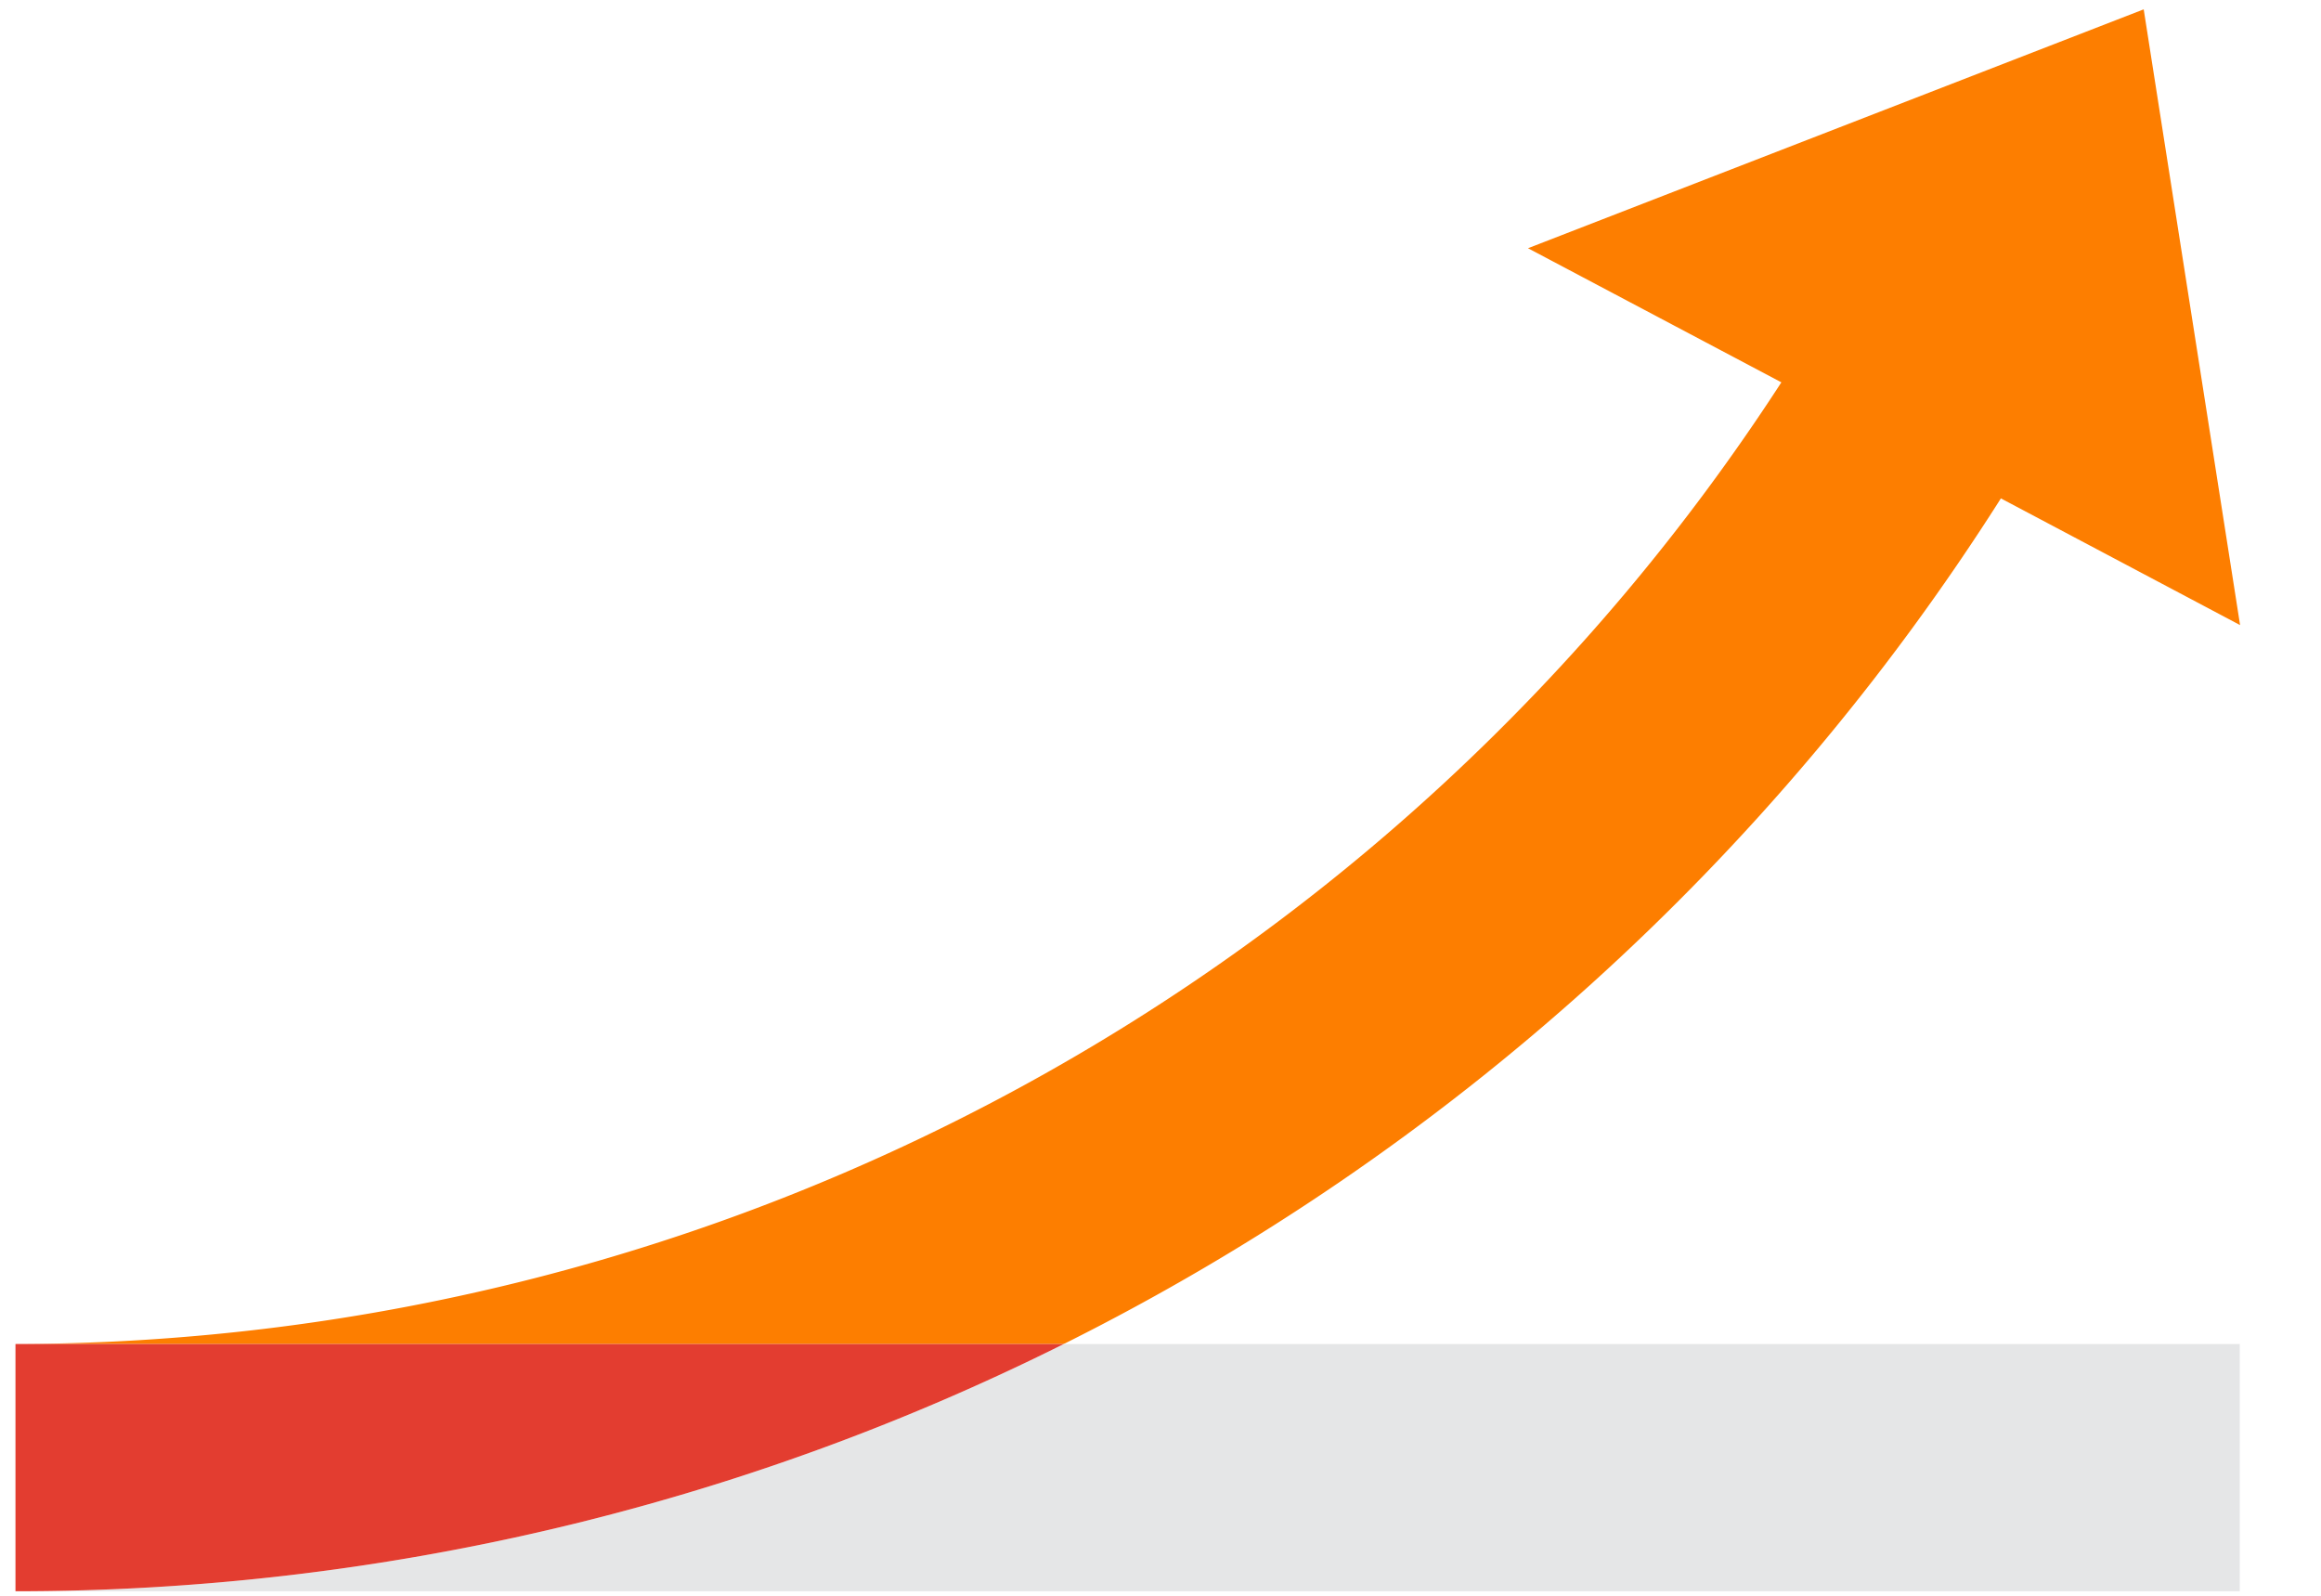 <svg id="investor_relations" data-name="investor relations" xmlns="http://www.w3.org/2000/svg" viewBox="0 0 72 49.5"><defs><style>.cls-1{fill:#fd7e00;}.cls-2{fill:#e5e6e7;}.cls-3{fill:#e33d30;}</style></defs><title>Investor-Relations</title><path class="cls-1" d="M62.07,15.46l7.42,3.93L66.5.29,47.4,7.7l7.86,4.16A65.41,65.41,0,0,1,.48,41.69H33A73.11,73.11,0,0,0,62.07,15.46Z"/><path class="cls-2" d="M.48,49.36h69V41.69H33A72.76,72.76,0,0,1,.48,49.36Z"/><path class="cls-3" d="M.48,41.69v7.67A72.76,72.76,0,0,0,33,41.69Z"/></svg>